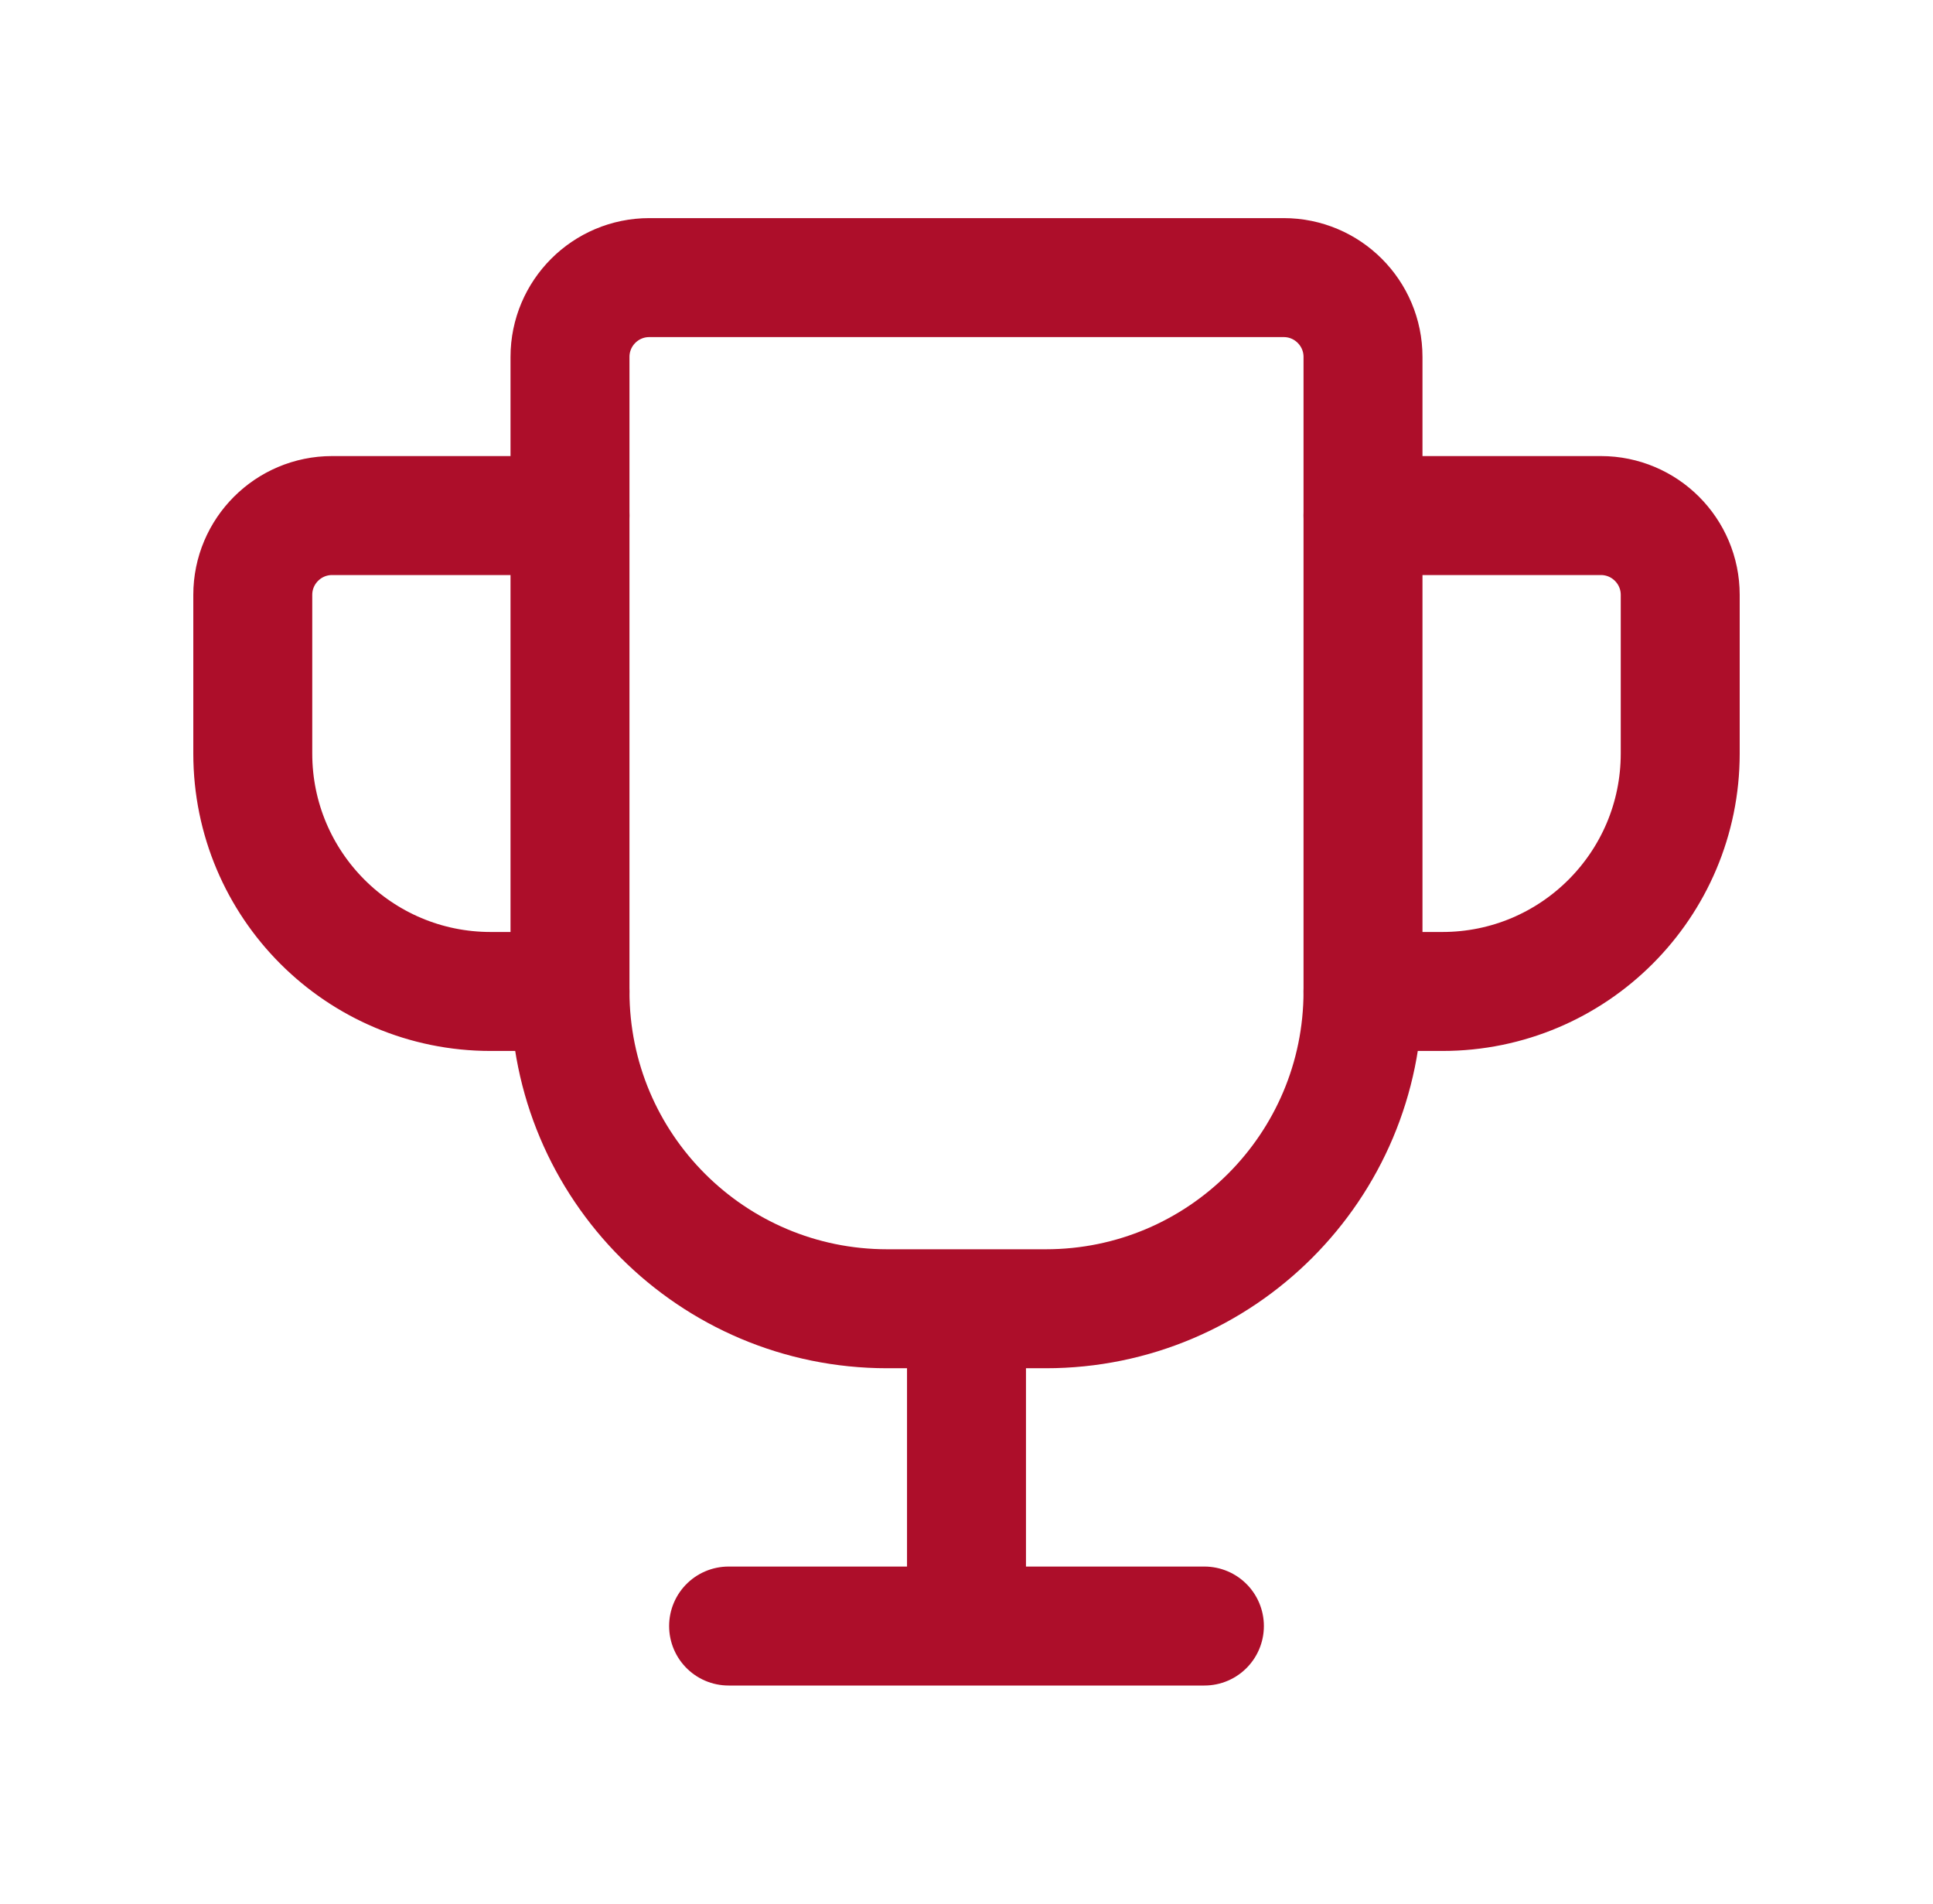 <svg width="65" height="64" viewBox="0 0 65 64" fill="none" xmlns="http://www.w3.org/2000/svg">
<path fill-rule="evenodd" clip-rule="evenodd" d="M35.167 44H29.833C23.943 44 19.167 39.224 19.167 33.333V12C19.167 10.528 20.361 9.333 21.833 9.333H43.167C44.639 9.333 45.833 10.528 45.833 12V33.333C45.833 39.224 41.057 44 35.167 44Z" stroke="#AD0E2A" stroke-width="4"/>
<path d="M32.5 44V54.667" stroke="#AD0E2A" stroke-width="4"/>
<path d="M24.5 54.667H40.5" stroke="#AD0E2A" stroke-width="4" stroke-linecap="round" stroke-linejoin="round"/>
<path d="M45.833 17.333H53.833C55.305 17.333 56.5 18.528 56.5 20V25.333C56.5 29.752 52.919 33.333 48.5 33.333H45.833" stroke="#AD0E2A" stroke-width="4" stroke-linecap="round" stroke-linejoin="round"/>
<path d="M19.167 17.333H11.167C9.695 17.333 8.5 18.528 8.5 20V25.333C8.5 29.752 12.081 33.333 16.5 33.333H19.167" stroke="#AD0E2A" stroke-width="4" stroke-linecap="round" stroke-linejoin="round"/>
</svg>
